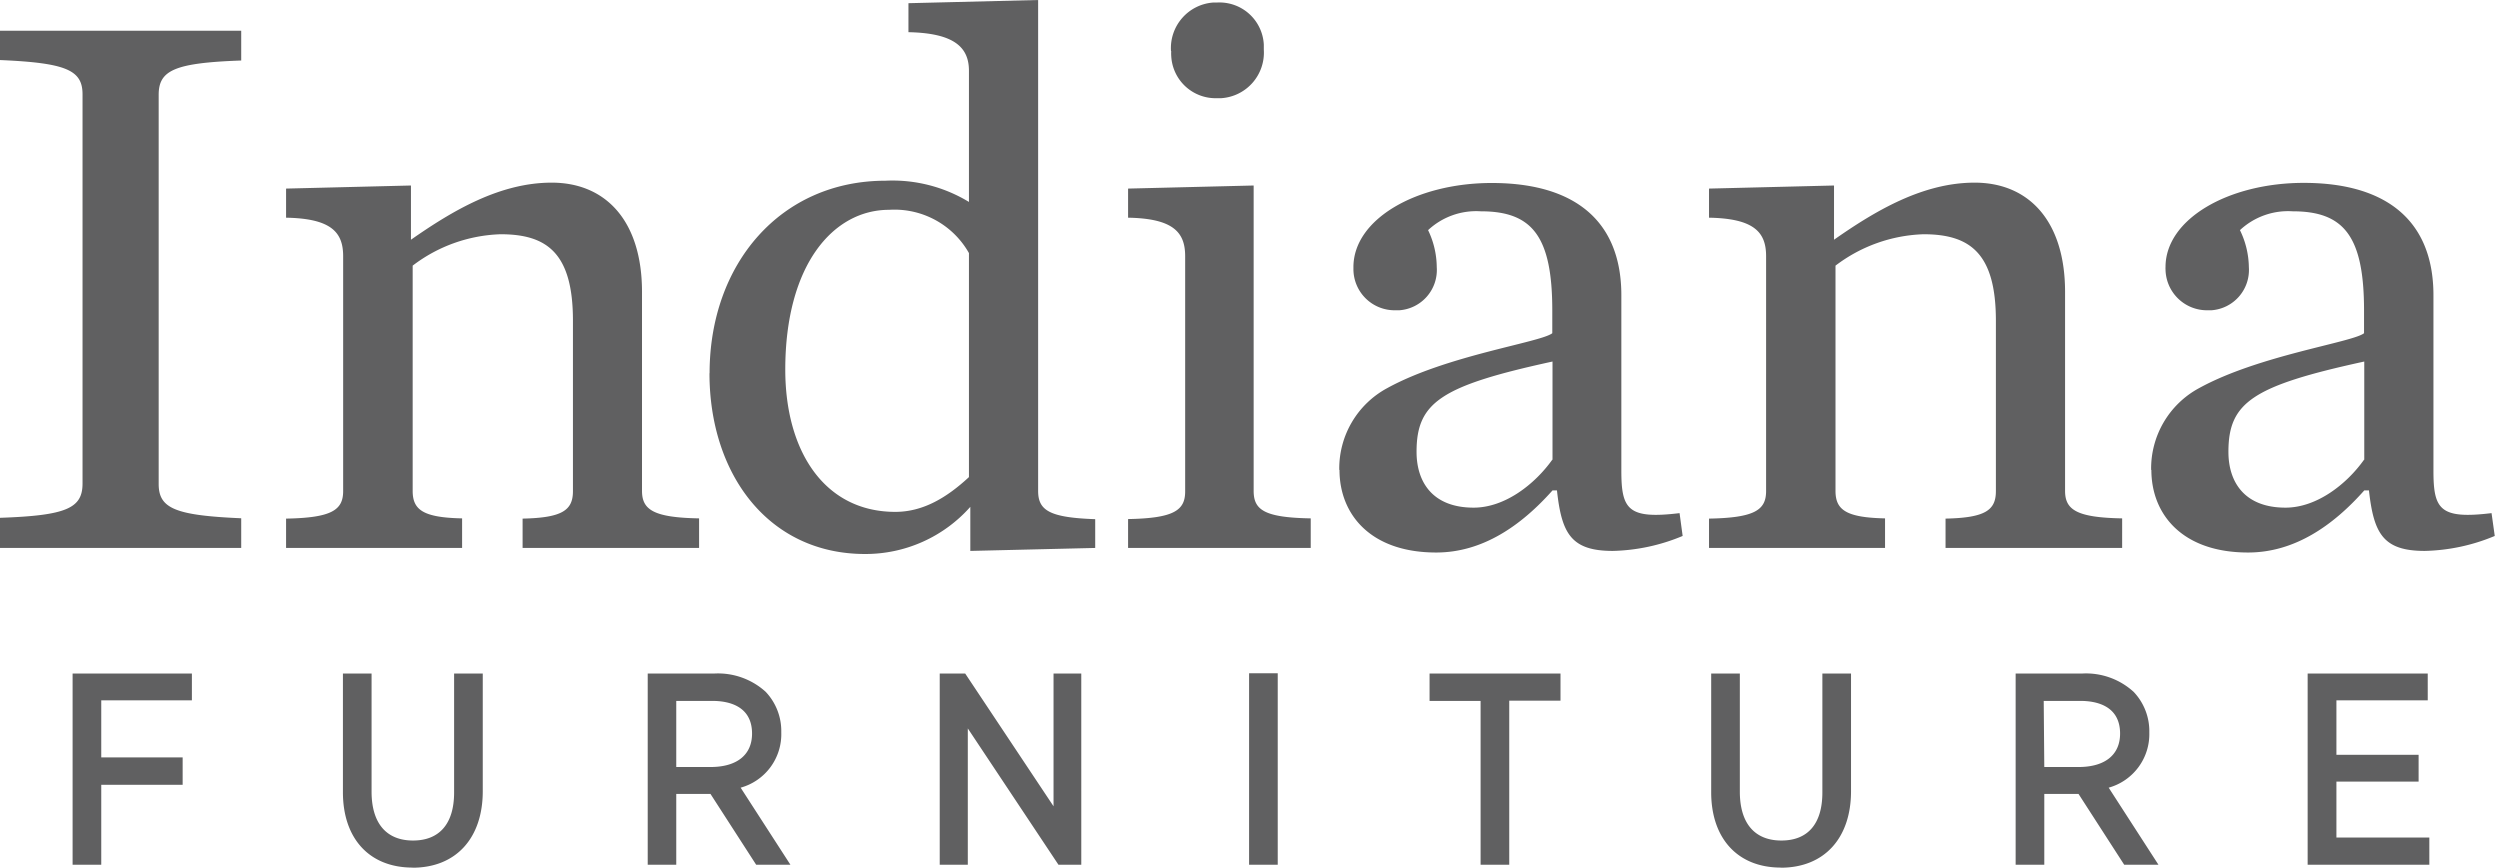 <svg xmlns="http://www.w3.org/2000/svg" fill="none" viewBox="0 0 219 76"><g clip-path="url(#a)"><path d="M0 45.36c5.78-.2 7.23-.82 7.23-3V8.26c0-2.13-1.45-2.75-7.23-3V2.69h21.13V5.3c-5.78.21-7.23.83-7.23 3v34.1c0 2.14 1.45 2.75 7.23 3V48H0v-2.64Zm25.06.07c4-.07 5-.75 5-2.41V22.44c0-2.06-1-3.3-5-3.37v-2.55L36 16.25V21c3.65-2.55 7.78-5 12.33-5 4.75 0 7.91 3.37 7.91 9.57V43c0 1.65 1 2.34 5 2.41V48H45.78v-2.57c3.51-.07 4.41-.75 4.41-2.41V28.09c0-5.92-2.27-7.57-6.34-7.57a13.37 13.37 0 0 0-7.7 2.75V43c0 1.65.89 2.34 4.33 2.41V48H25.06v-2.57Zm59.82-3.64V22.17a7.49 7.49 0 0 0-7-3.79c-4.89 0-9.09 4.82-9.09 14 0 7.16 3.44 12.46 9.64 12.46 2.48 0 4.55-1.3 6.4-3M62.16 32.7c0-9.57 6.2-16.87 15.42-16.87a12.9 12.9 0 0 1 7.3 1.86V6.2c0-2.07-1.31-3.3-5.3-3.38V.28L90.94 0v43c0 1.72 1 2.34 5 2.48V48L85 48.26V44.4a12.27 12.27 0 0 1-9.22 4.13c-8.47 0-13.63-7-13.63-15.83m40.43-28.22a3.995 3.995 0 0 1 .982-2.904A3.99 3.99 0 0 1 106.31.22h.33a3.89 3.89 0 0 1 4.07 3.69v.44A4 4 0 0 1 107 8.6h-.34a3.89 3.89 0 0 1-4.06-3.7 3.085 3.085 0 0 1 0-.43m-3.78 41c4-.07 5-.76 5-2.41V22.44c0-2.06-1-3.3-5-3.37v-2.55l11-.27V43c0 1.65.9 2.34 5 2.41V48h-16v-2.53Zm37.18-5.2v-8.6c-9.78 2.13-11.91 3.57-11.91 7.91 0 2.69 1.44 4.89 5 4.89 2.76 0 5.37-2.07 6.89-4.2m-18.66.89a7.995 7.995 0 0 1 4.2-7.16c5.23-2.88 13.43-4 14.46-4.81v-2c0-6.54-1.79-8.68-6.27-8.68a6.174 6.174 0 0 0-4.61 1.65c.49 1.01.748 2.117.76 3.24a3.54 3.54 0 0 1-3.28 3.78h-.37a3.61 3.61 0 0 1-3.65-3.58v-.2c0-4.2 5.51-7.37 12.12-7.37 7.16 0 11.35 3.23 11.35 9.84v15.36c0 3.38.56 4.27 5.1 3.72l.27 2a16.753 16.753 0 0 1-6.12 1.31c-3.65 0-4.48-1.52-4.89-5.3H136c-2.76 3.1-6.13 5.44-10.19 5.44-5.78 0-8.47-3.37-8.47-7.23m32.37 4.26c4-.07 5-.75 5-2.41V22.44c0-2.06-1-3.3-5-3.37v-2.55l10.95-.27V21c3.64-2.55 7.78-5 12.32-5 4.75 0 7.92 3.37 7.92 9.57V43c0 1.65 1 2.34 5 2.41V48h-15.47v-2.57c3.51-.07 4.41-.75 4.41-2.41V28.09c0-5.92-2.28-7.57-6.34-7.57a13.42 13.42 0 0 0-7.71 2.75V43c0 1.65.9 2.34 4.34 2.41V48h-15.42v-2.57Zm57.4-5.16v-8.6c-9.77 2.13-11.9 3.57-11.9 7.91 0 2.69 1.44 4.89 5 4.89 2.75 0 5.37-2.07 6.88-4.2m-18.65.89a7.995 7.995 0 0 1 4.2-7.16c5.23-2.88 13.42-4 14.45-4.81v-2c0-6.54-1.79-8.68-6.26-8.68a6.174 6.174 0 0 0-4.61 1.65 7.606 7.606 0 0 1 .78 3.24 3.54 3.54 0 0 1-3.28 3.78h-.36a3.632 3.632 0 0 1-3.66-3.58 1.472 1.472 0 0 1 0-.21c0-4.2 5.51-7.37 12.11-7.37 7.16 0 11.36 3.24 11.36 9.85v15.36c0 3.38.55 4.27 5.09 3.72l.28 2a16.76 16.76 0 0 1-6.13 1.31c-3.65 0-4.47-1.52-4.89-5.3h-.41c-2.75 3.1-6.12 5.44-10.18 5.44-5.79 0-8.47-3.37-8.47-7.23M6.36 59v16.75h2.51v-7H16v-2.4H8.87v-5h7.94V59H6.36Zm29.78 17c-3.77 0-6.1-2.53-6.1-6.6V59h2.51v10.35c0 2.76 1.29 4.28 3.63 4.28s3.6-1.5 3.6-4.21V59h2.51v10.31c0 4.13-2.36 6.7-6.15 6.7m23.1-8.82h3c2.31 0 3.64-1.06 3.64-2.93 0-2.49-2.17-2.86-3.46-2.86h-3.18v5.79Zm10 8.56h-3l-4-6.2h-3v6.2h-2.5V59h5.85a6.212 6.212 0 0 1 4.48 1.6 5 5 0 0 1 1.37 3.56A4.86 4.86 0 0 1 64.88 69l4.36 6.75ZM92.29 59v11.63L84.55 59h-2.23v16.75h2.46V63.81l7.94 11.94h2V59h-2.43Zm19.64-.02h-2.51v16.77h2.51V58.98Zm13.3.02v2.4h4.47v14.35h2.51V61.38h4.49V59h-11.47ZM156 76c-3.76 0-6.1-2.53-6.1-6.6V59h2.51v10.35c0 2.76 1.29 4.28 3.64 4.28s3.59-1.5 3.59-4.21V59h2.51v10.31c0 4.13-2.36 6.7-6.15 6.7m23.08-8.82h3c2.31 0 3.64-1.06 3.64-2.93 0-2.49-2.17-2.86-3.46-2.86h-3.23l.05 5.79Zm10 8.56h-3l-4-6.2h-3v6.2h-2.51V59h5.85a6.187 6.187 0 0 1 4.49 1.61 5 5 0 0 1 1.37 3.56 4.871 4.871 0 0 1-3.56 4.83l4.36 6.75ZM202.15 59v16.75h10.66v-2.38h-8.14v-4.9h7.2v-2.35h-7.2v-4.77h8V59h-10.52Z" fill="#606061"></path></g><defs><clipPath id="a"><path d="M0 0h218.54v76.01H0z" fill="#fff"></path></clipPath></defs></svg>